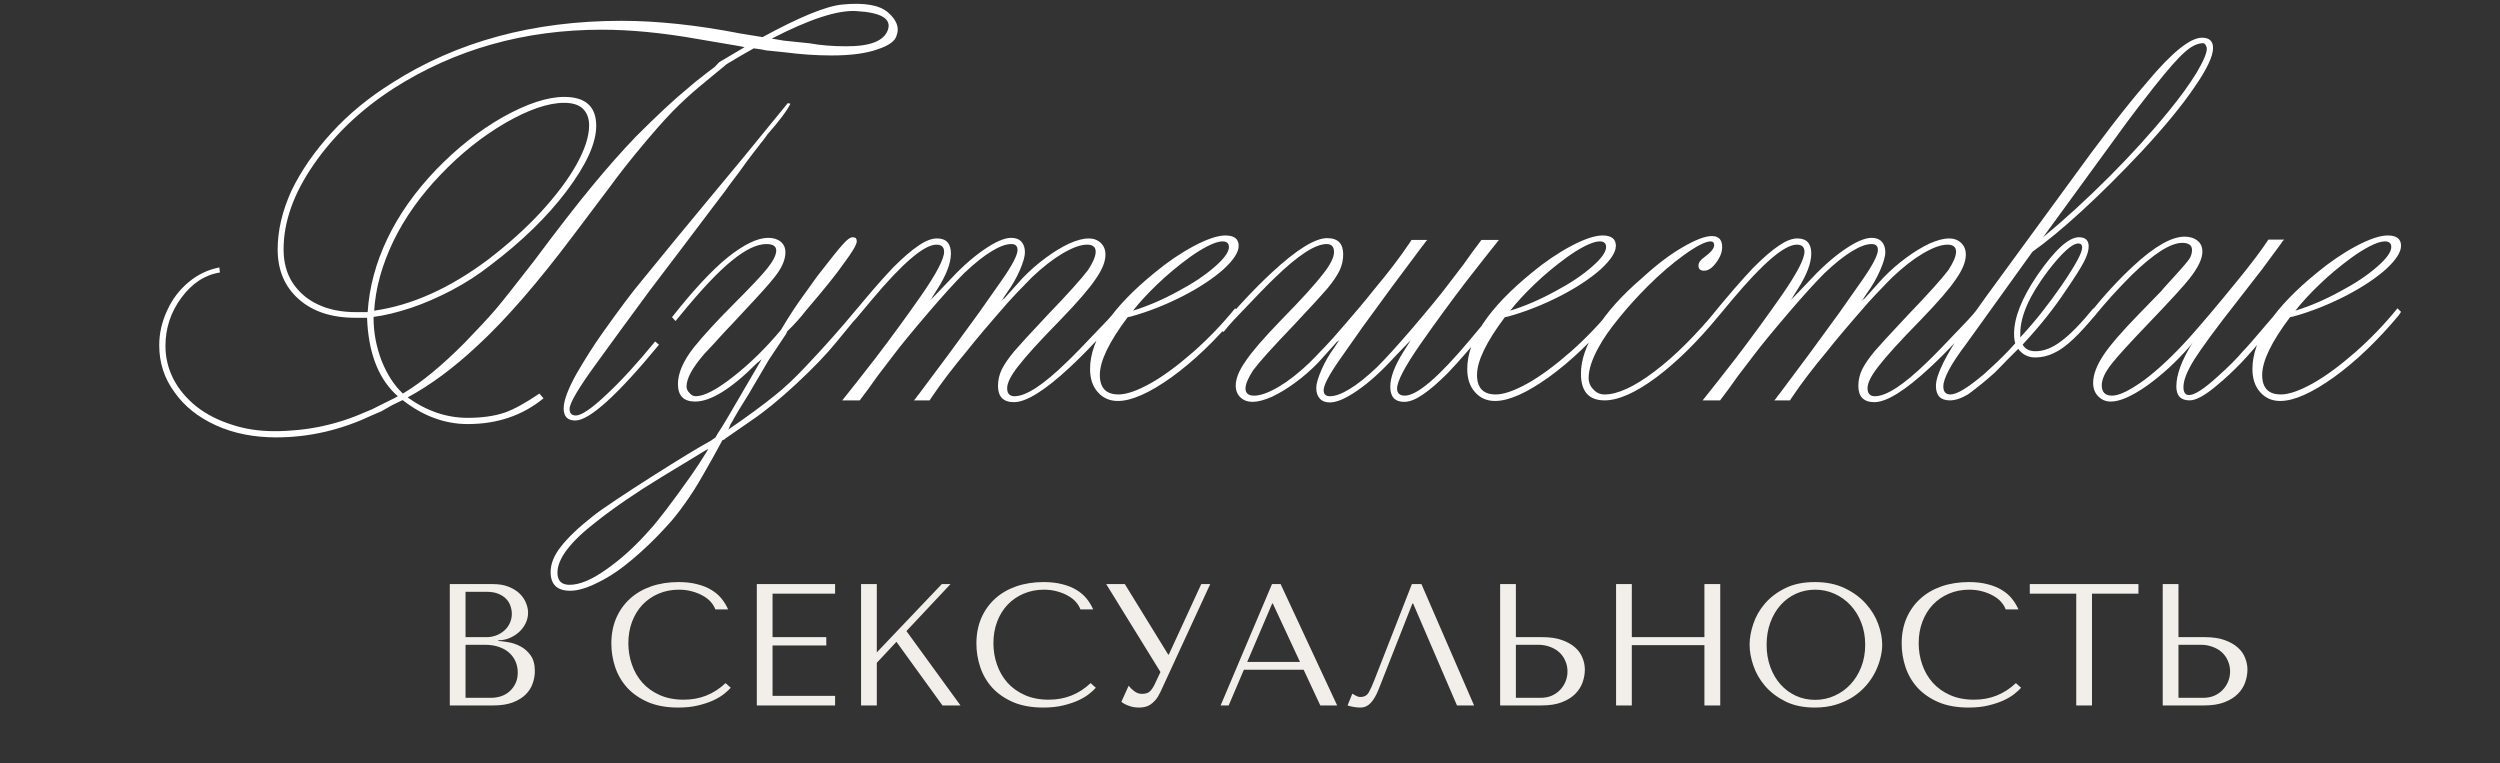 <?xml version="1.0" encoding="UTF-8"?> <svg xmlns="http://www.w3.org/2000/svg" width="1330" height="406" viewBox="0 0 1330 406" fill="none"><rect x="0" y="0" width="1330" height="406" fill="#333333" stroke="none"/><path d="M239.295 375.297V310.739H262.344C265.526 310.739 268.302 311.22 270.673 312.18C273.044 313.14 274.98 314.356 276.48 315.827C277.981 317.297 279.092 318.933 279.812 320.734C280.562 322.504 280.937 324.245 280.937 325.956C280.937 327.937 280.502 329.813 279.632 331.583C278.791 333.324 277.651 334.855 276.21 336.175C274.77 337.496 273.089 338.576 271.168 339.417C269.277 340.227 267.251 340.632 265.091 340.632V340.992C266.441 341.052 268.227 341.277 270.448 341.668C272.669 342.028 274.815 342.763 276.886 343.873C278.986 344.954 280.787 346.545 282.288 348.646C283.789 350.716 284.539 353.508 284.539 357.019C284.539 359.24 284.149 361.446 283.368 363.637C282.618 365.828 281.373 367.779 279.632 369.489C277.921 371.2 275.655 372.596 272.834 373.676C270.013 374.757 266.546 375.297 262.434 375.297H239.295ZM247.668 371.245H261.039C263.02 371.245 264.88 370.96 266.621 370.39C268.362 369.79 269.878 368.904 271.168 367.734C272.459 366.563 273.494 365.153 274.274 363.502C275.055 361.851 275.445 359.945 275.445 357.784C275.445 355.804 275.085 353.928 274.365 352.157C273.644 350.386 272.564 348.826 271.123 347.475C269.683 346.094 267.852 345.014 265.631 344.234C263.41 343.423 260.799 343.018 257.797 343.018H247.668V371.245ZM247.668 338.966H258.743C260.574 338.966 262.299 338.666 263.92 338.066C265.571 337.436 267.026 336.565 268.287 335.455C269.547 334.344 270.523 333.024 271.213 331.493C271.933 329.963 272.294 328.312 272.294 326.541C272.294 325.131 272.039 323.72 271.528 322.309C271.048 320.869 270.268 319.608 269.187 318.528C268.107 317.417 266.726 316.532 265.046 315.872C263.365 315.181 261.324 314.836 258.923 314.836H247.668V338.966ZM325.236 342.388C325.236 337.406 326.092 332.904 327.802 328.882C329.543 324.86 331.974 321.424 335.095 318.573C338.247 315.691 342.013 313.486 346.395 311.955C350.807 310.424 355.684 309.659 361.026 309.659C364.688 309.659 367.959 310.034 370.841 310.784C373.752 311.505 376.273 312.51 378.404 313.801C380.565 315.091 382.366 316.622 383.806 318.393C385.247 320.163 386.432 322.099 387.363 324.2H380.565C380.115 322.91 379.349 321.634 378.269 320.373C377.218 319.113 375.838 318.002 374.127 317.042C372.446 316.052 370.51 315.256 368.32 314.656C366.159 314.026 363.758 313.711 361.116 313.711C357.245 313.711 353.658 314.416 350.357 315.827C347.055 317.237 344.204 319.203 341.803 321.724C339.432 324.245 337.586 327.246 336.266 330.728C334.945 334.209 334.285 338.036 334.285 342.208C334.285 346.139 334.915 349.921 336.176 353.553C337.436 357.184 339.282 360.381 341.713 363.142C344.174 365.903 347.251 368.109 350.942 369.76C354.634 371.41 358.881 372.236 363.683 372.236C372.296 372.266 379.739 369.324 386.012 363.412L388.758 365.888C387.948 366.818 386.777 367.899 385.247 369.129C383.716 370.36 381.795 371.515 379.484 372.596C377.173 373.646 374.472 374.547 371.381 375.297C368.29 376.047 364.778 376.422 360.846 376.422C354.634 376.422 349.276 375.462 344.775 373.541C340.303 371.59 336.611 369.039 333.7 365.888C330.819 362.707 328.688 359.075 327.307 354.993C325.926 350.881 325.236 346.68 325.236 342.388ZM402.624 375.297V310.739H444.267V315.827H410.998V338.966H439.585V343.378H410.998V370.21H444.267V375.297H402.624ZM458.088 375.297V310.739H466.461V347.07L501.036 310.739H505.673L482.218 335.725L510.985 375.297H501.396L476.906 341.442L466.461 352.607V375.297H458.088ZM519.449 342.388C519.449 337.406 520.304 332.904 522.015 328.882C523.756 324.86 526.187 321.424 529.308 318.573C532.459 315.691 536.226 313.486 540.608 311.955C545.02 310.424 549.897 309.659 555.239 309.659C558.901 309.659 562.172 310.034 565.053 310.784C567.965 311.505 570.486 312.51 572.617 313.801C574.777 315.091 576.578 316.622 578.019 318.393C579.459 320.163 580.645 322.099 581.575 324.2H574.777C574.327 322.91 573.562 321.634 572.481 320.373C571.431 319.113 570.05 318.002 568.34 317.042C566.659 316.052 564.723 315.256 562.532 314.656C560.371 314.026 557.97 313.711 555.329 313.711C551.458 313.711 547.871 314.416 544.57 315.827C541.268 317.237 538.417 319.203 536.016 321.724C533.645 324.245 531.799 327.246 530.479 330.728C529.158 334.209 528.498 338.036 528.498 342.208C528.498 346.139 529.128 349.921 530.389 353.553C531.649 357.184 533.495 360.381 535.926 363.142C538.387 365.903 541.463 368.109 545.155 369.76C548.846 371.41 553.093 372.236 557.895 372.236C566.509 372.266 573.952 369.324 580.225 363.412L582.971 365.888C582.161 366.818 580.99 367.899 579.459 369.129C577.929 370.36 576.008 371.515 573.697 372.596C571.386 373.646 568.685 374.547 565.594 375.297C562.502 376.047 558.991 376.422 555.059 376.422C548.846 376.422 543.489 375.462 538.987 373.541C534.515 371.59 530.824 369.039 527.912 365.888C525.031 362.707 522.9 359.075 521.52 354.993C520.139 350.881 519.449 346.68 519.449 342.388ZM588.508 310.739H598.413L621.462 348.195H621.822L639.065 310.739H643.837L617.366 368.094C616.525 369.895 615.64 371.335 614.709 372.416C613.779 373.466 612.834 374.306 611.873 374.937C610.943 375.537 609.967 375.927 608.947 376.107C607.957 376.317 606.996 376.422 606.066 376.422C603.965 376.422 602.074 376.092 600.393 375.432C598.713 374.802 597.437 374.111 596.567 373.361L600.438 364.807C601.219 365.828 602.224 366.803 603.455 367.734C604.685 368.664 606.036 369.129 607.506 369.129C609.487 369.129 610.928 368.664 611.828 367.734C612.729 366.803 613.479 365.723 614.079 364.492L617.366 357.514L588.508 310.739ZM649.374 375.297L676.701 310.739H681.293L711.366 375.297H702.407L693.538 356.299H661.754L653.651 375.297H649.374ZM663.51 352.157H691.602L677.151 321.094H676.791L663.51 352.157ZM716.903 375.297L719.424 369.039C720.024 369.339 720.685 369.714 721.405 370.165C722.155 370.585 722.935 370.795 723.746 370.795C725.787 370.795 727.272 369.97 728.203 368.319C729.163 366.638 730.169 364.417 731.219 361.656L751.117 310.739H756.205L784.207 375.297H775.113L751.793 321.094H751.388L733.425 366.743C732.194 369.865 730.799 372.266 729.238 373.946C727.677 375.597 725.907 376.422 723.926 376.422C722.695 376.422 721.48 376.317 720.279 376.107C719.079 375.927 717.953 375.657 716.903 375.297ZM798.073 375.297V310.739H806.446V338.966H820.537C824.619 338.966 828.085 339.477 830.937 340.497C833.788 341.517 836.114 342.823 837.914 344.414C839.745 346.004 841.066 347.85 841.876 349.951C842.717 352.022 843.137 354.108 843.137 356.209C843.137 358.43 842.747 360.666 841.966 362.917C841.216 365.138 839.94 367.178 838.14 369.039C836.369 370.87 833.998 372.371 831.027 373.541C828.085 374.712 824.409 375.297 819.997 375.297H798.073ZM806.446 371.245H819.547C821.708 371.245 823.658 370.885 825.399 370.165C827.14 369.414 828.641 368.394 829.901 367.103C831.162 365.813 832.137 364.327 832.827 362.646C833.548 360.936 833.908 359.135 833.908 357.244C833.908 355.203 833.518 353.313 832.737 351.572C831.987 349.801 830.922 348.285 829.541 347.025C828.16 345.764 826.495 344.789 824.544 344.099C822.623 343.378 820.522 343.018 818.241 343.018H806.446V371.245ZM859.749 375.297V310.739H868.122V338.966H906.749V310.739H915.167V375.297H906.749V343.198H868.122V375.297H859.749ZM930.789 343.018C930.789 339.507 931.449 335.785 932.77 331.853C934.09 327.922 936.161 324.32 938.982 321.049C941.834 317.747 945.435 315.031 949.787 312.9C954.139 310.739 959.361 309.659 965.454 309.659C971.606 309.659 976.934 310.754 981.436 312.945C985.967 315.106 989.704 317.852 992.645 321.184C995.617 324.485 997.808 328.087 999.218 331.988C1000.63 335.89 1001.33 339.567 1001.33 343.018C1001.33 345.299 1001 347.7 1000.34 350.221C999.713 352.742 998.768 355.248 997.507 357.739C996.247 360.23 994.626 362.601 992.645 364.852C990.694 367.073 988.383 369.054 985.712 370.795C983.041 372.506 980.025 373.871 976.664 374.892C973.302 375.912 969.565 376.422 965.454 376.422C959.391 376.422 954.169 375.327 949.787 373.136C945.435 370.945 941.834 368.199 938.982 364.897C936.161 361.566 934.09 357.949 932.77 354.048C931.449 350.146 930.789 346.47 930.789 343.018ZM939.838 343.018C939.838 347.31 940.498 351.257 941.819 354.858C943.139 358.46 944.955 361.551 947.266 364.132C949.577 366.713 952.293 368.724 955.414 370.165C958.566 371.605 961.987 372.326 965.679 372.326C969.28 372.326 972.687 371.605 975.898 370.165C979.14 368.724 981.976 366.713 984.407 364.132C986.838 361.551 988.759 358.46 990.169 354.858C991.58 351.257 992.285 347.31 992.285 343.018C992.285 338.726 991.58 334.78 990.169 331.178C988.759 327.577 986.838 324.485 984.407 321.904C981.976 319.323 979.155 317.312 975.943 315.872C972.732 314.431 969.31 313.711 965.679 313.711C961.987 313.711 958.566 314.431 955.414 315.872C952.293 317.312 949.577 319.323 947.266 321.904C944.955 324.485 943.139 327.577 941.819 331.178C940.498 334.78 939.838 338.726 939.838 343.018ZM1011.69 342.388C1011.69 337.406 1012.54 332.904 1014.25 328.882C1016 324.86 1018.43 321.424 1021.55 318.573C1024.7 315.691 1028.47 313.486 1032.85 311.955C1037.26 310.424 1042.14 309.659 1047.48 309.659C1051.14 309.659 1054.41 310.034 1057.29 310.784C1060.2 311.505 1062.73 312.51 1064.86 313.801C1067.02 315.091 1068.82 316.622 1070.26 318.393C1071.7 320.163 1072.88 322.099 1073.81 324.2H1067.02C1066.57 322.91 1065.8 321.634 1064.72 320.373C1063.67 319.113 1062.29 318.002 1060.58 317.042C1058.9 316.052 1056.96 315.256 1054.77 314.656C1052.61 314.026 1050.21 313.711 1047.57 313.711C1043.7 313.711 1040.11 314.416 1036.81 315.827C1033.51 317.237 1030.66 319.203 1028.26 321.724C1025.88 324.245 1024.04 327.246 1022.72 330.728C1021.4 334.209 1020.74 338.036 1020.74 342.208C1020.74 346.139 1021.37 349.921 1022.63 353.553C1023.89 357.184 1025.73 360.381 1028.17 363.142C1030.63 365.903 1033.7 368.109 1037.39 369.76C1041.09 371.41 1045.33 372.236 1050.13 372.236C1058.75 372.266 1066.19 369.324 1072.46 363.412L1075.21 365.888C1074.4 366.818 1073.23 367.899 1071.7 369.129C1070.17 370.36 1068.25 371.515 1065.94 372.596C1063.63 373.646 1060.92 374.547 1057.83 375.297C1054.74 376.047 1051.23 376.422 1047.3 376.422C1041.09 376.422 1035.73 375.462 1031.23 373.541C1026.75 371.59 1023.06 369.039 1020.15 365.888C1017.27 362.707 1015.14 359.075 1013.76 354.993C1012.38 350.881 1011.69 346.68 1011.69 342.388ZM1079.85 315.827V310.739H1137.65V315.827H1112.94V375.297H1104.56V315.827H1079.85ZM1150.57 375.297V310.739H1158.95V338.966H1173.04C1177.12 338.966 1180.59 339.477 1183.44 340.497C1186.29 341.517 1188.61 342.823 1190.41 344.414C1192.25 346.004 1193.57 347.85 1194.38 349.951C1195.22 352.022 1195.64 354.108 1195.64 356.209C1195.64 358.43 1195.25 360.666 1194.47 362.917C1193.72 365.138 1192.44 367.178 1190.64 369.039C1188.87 370.87 1186.5 372.371 1183.53 373.541C1180.59 374.712 1176.91 375.297 1172.5 375.297H1150.57ZM1158.95 371.245H1172.05C1174.21 371.245 1176.16 370.885 1177.9 370.165C1179.64 369.414 1181.14 368.394 1182.4 367.103C1183.66 365.813 1184.64 364.327 1185.33 362.646C1186.05 360.936 1186.41 359.135 1186.41 357.244C1186.41 355.203 1186.02 353.313 1185.24 351.572C1184.49 349.801 1183.42 348.285 1182.04 347.025C1180.66 345.764 1178.99 344.789 1177.04 344.099C1175.12 343.378 1173.02 343.018 1170.74 343.018H1158.95V371.245Z" fill="#F2EFEB"></path><path d="M448.08 2.413C459.84 1.258 467.978 2.676 472.493 6.666C477.009 10.656 478.531 14.646 477.061 18.636C476.431 21.681 473.071 24.201 466.981 26.197C460.89 28.402 452.7 29.504 442.41 29.504C434.324 29.504 425.871 28.927 417.051 27.772L407.758 26.827C405.973 26.407 403.715 26.039 400.985 25.724C396.47 28.244 391.692 31.027 386.652 34.072C382.032 37.852 377.202 41.842 372.161 46.042C367.121 50.243 362.291 54.705 357.671 59.431C352.631 64.681 347.118 70.929 341.133 78.174C335.147 85.314 329.582 92.402 324.437 99.437L305.693 124.324C286.163 150.365 268.837 170.316 253.716 184.176C241.221 195.832 228.935 204.915 216.859 211.425C226.94 218.67 237.598 222.293 248.833 222.293C256.499 222.293 263.114 221.348 268.679 219.458C273.615 217.673 279.705 214.313 286.95 209.377L289.155 211.897C278.025 221.033 264.584 225.601 248.833 225.601C236.653 225.601 225.102 221.348 214.182 212.842C212.292 213.788 210.454 214.68 208.669 215.52L202.841 218.828L197.329 221.19C181.053 228.856 164.252 232.688 146.926 232.688C135.061 232.688 124.455 230.588 115.11 226.388C105.554 222.083 98.152 216.203 92.901 208.747C87.441 201.397 84.711 193.049 84.711 183.704C84.711 177.298 86.129 171.103 88.964 165.118C91.589 159.238 95.421 154.197 100.462 149.997C105.292 146.007 110.7 143.434 116.685 142.279L117 144.957C109.02 146.217 102.194 150.68 96.524 158.345C90.854 166.01 88.019 174.568 88.019 184.019C88.019 190.214 89.436 196.094 92.271 201.659C95.106 207.12 99.202 212.002 104.557 216.308C109.807 220.403 116.055 223.605 123.3 225.916C130.231 228.226 137.791 229.381 145.981 229.381C162.992 229.381 179.058 226.021 194.178 219.3L197.644 217.883L207.409 213C208.774 212.37 210.192 211.635 211.662 210.795C211.137 210.27 210.559 209.745 209.929 209.22C200.794 200.189 195.911 186.801 195.281 169.056H188.981C176.38 169.056 166.352 165.748 158.897 159.133C151.442 152.517 147.714 143.697 147.714 132.671C147.714 122.591 150.181 112.143 155.117 101.327C160.262 90.722 167.402 80.431 176.538 70.456C185.463 60.691 196.121 51.923 208.512 44.152C243.058 22.101 283.747 11.076 330.58 11.076C349.69 11.076 370.849 13.334 394.055 17.849L405.71 19.739C425.346 9.028 439.469 3.253 448.08 2.413ZM382.557 33.127C387.282 30.292 391.797 27.614 396.103 25.094L395.473 24.937C394.527 24.727 393.687 24.569 392.952 24.464L370.744 20.684C352.263 17.429 335.41 15.801 320.184 15.801C279.022 15.801 242.113 26.197 209.457 46.987C191.921 58.328 177.745 71.821 166.93 87.467C156.219 102.903 150.864 117.971 150.864 132.671C150.864 139.497 152.439 145.377 155.589 150.312C158.949 155.457 163.465 159.343 169.135 161.968C174.805 164.698 181.63 166.063 189.611 166.063H195.596C196.436 152.832 199.954 139.759 206.149 126.844C212.239 114.138 220.797 102.01 231.823 90.46C243.058 78.804 254.976 69.406 267.577 62.266C280.387 55.125 291.255 51.555 300.181 51.555C311.521 51.555 317.191 56.7 317.191 66.991C317.191 76.126 311.941 87.677 301.441 101.642C291.15 115.293 277.605 128.471 260.804 141.177C254.504 146.112 247.678 150.522 240.328 154.407C232.873 158.293 225.732 161.39 218.907 163.7C211.347 166.22 204.626 167.848 198.746 168.583V169.371C198.746 176.931 200.164 184.439 202.999 191.894C205.939 199.244 209.719 205.072 214.339 209.377C224.21 203.497 235.183 194.467 247.258 182.286C254.294 175.041 259.754 169.161 263.639 164.645C267.209 160.445 274.035 151.835 284.115 138.814C296.716 121.908 307.111 108.52 315.301 98.65C323.177 89.094 330.842 80.431 338.297 72.661C349.638 61.321 358.773 52.815 365.704 47.145C368.854 44.415 371.216 42.472 372.791 41.317C373.947 40.372 375.154 39.427 376.414 38.482L380.194 35.647L382.557 33.127ZM199.061 165.275C219.012 162.44 239.173 153.41 259.544 138.184C270.254 129.994 279.6 121.593 287.58 112.983C295.876 103.953 302.228 95.5 306.639 87.624C311.154 79.539 313.411 72.556 313.411 66.676C313.411 62.896 312.256 59.903 309.946 57.698C307.741 55.703 304.486 54.705 300.181 54.705C291.675 54.705 281.227 58.276 268.837 65.416C256.551 72.556 245.053 81.744 234.343 92.98C223.737 104.005 215.389 115.766 209.299 128.261C203.209 140.967 199.796 153.305 199.061 165.275ZM419.099 54.863L420.516 55.178C418.626 58.958 414.531 64.418 408.231 71.559C408.021 71.874 407.653 72.399 407.128 73.134C406.708 73.764 406.235 74.394 405.71 75.024C405.185 75.549 404.608 76.284 403.978 77.229C402.508 79.014 400.25 81.954 397.205 86.049C395.63 88.254 394.265 90.144 393.11 91.72C391.955 93.19 390.17 95.552 387.755 98.807C387.23 99.647 386.127 101.17 384.447 103.375C382.767 105.58 381.244 107.575 379.879 109.36L362.869 131.884L345.543 154.722C341.658 160.078 336.565 167.008 330.265 175.513L317.664 192.839C307.899 206.175 303.016 214.418 303.016 217.568C303.016 219.878 304.118 221.033 306.323 221.033C309.369 221.033 314.829 217.305 322.704 209.85C330.475 202.605 339.085 193.207 348.535 181.656L350.583 183.389C328.427 210.27 313.569 223.71 306.008 223.71C301.913 223.71 299.866 221.558 299.866 217.253C299.866 213.158 302.176 206.962 306.796 198.667C311.311 190.897 315.826 183.809 320.342 177.403C329.582 164.383 336.512 155.142 341.133 149.682L359.403 127.316L376.729 106.368L395.157 84.159C400.828 77.229 408.808 67.463 419.099 54.863ZM417.051 21.629L430.754 23.047C436.529 24.096 442.935 24.622 449.97 24.622C462.781 24.727 470.236 21.839 472.336 15.959C474.436 9.973 468.766 6.613 455.325 5.878C445.455 5.353 430.544 10.236 410.593 20.526L417.051 21.629ZM376.887 238.831C376.572 239.041 376.257 239.199 375.942 239.304C375.732 239.409 375.522 239.514 375.312 239.619C374.892 239.829 374.629 239.986 374.524 240.091L366.491 244.974L351.686 253.952C338.245 262.142 326.747 270.018 317.191 277.578C303.436 288.183 296.558 297.214 296.558 304.669C296.558 308.974 298.711 311.127 303.016 311.127C308.371 311.127 314.881 308.397 322.547 302.937C330.527 297.371 338.297 290.283 345.858 281.673C350.268 276.843 357.461 267.392 367.436 253.322C370.061 249.647 373.212 244.816 376.887 238.831ZM384.29 234.263C380.719 240.879 377.412 246.812 374.367 252.062C371.006 258.047 367.646 263.35 364.286 267.97C361.031 272.59 357.881 276.528 354.836 279.783C349.06 286.188 342.865 292.174 336.25 297.739C330.055 302.989 324.017 307.032 318.137 309.867C312.361 312.807 307.426 314.277 303.331 314.277C296.401 314.277 292.935 310.969 292.935 304.354C292.935 299.944 294.72 295.481 298.291 290.966C301.966 286.136 307.689 280.676 315.459 274.585C317.769 272.695 321.864 269.808 327.744 265.922C333.52 262.037 339.978 257.837 347.118 253.322C360.978 244.501 371.426 238.149 378.462 234.263L380.667 232.688L381.927 230.483C383.292 228.488 385.235 225.338 387.755 221.033L395.473 207.802L405.238 191.107L402.56 193.312C389.015 206.857 378.094 213.63 369.799 213.63C363.709 213.63 360.663 210.532 360.663 204.337C360.663 198.562 363.446 192.104 369.011 184.964C374.262 178.453 381.402 170.683 390.432 161.653C399.358 152.727 405.29 146.427 408.231 142.752C411.381 138.762 412.956 135.612 412.956 133.301C412.956 130.991 411.223 129.836 407.758 129.836C402.613 129.836 396.418 132.829 389.172 138.814C381.927 144.694 372.739 154.46 361.608 168.11L359.403 170.788L357.513 168.741C368.749 154.46 378.619 143.854 387.125 136.924C395.84 129.994 403.033 126.529 408.703 126.529C411.433 126.529 413.638 127.211 415.318 128.576C416.998 129.941 417.839 131.831 417.839 134.246C417.839 138.237 415.896 142.647 412.011 147.477C409.701 150.522 404.293 156.56 395.788 165.59C393.267 168.32 391.22 170.526 389.645 172.206C388.175 173.781 387.125 174.883 386.495 175.513C383.449 178.768 381.244 181.184 379.879 182.759C377.149 185.699 375.469 187.484 374.839 188.114C368.434 195.464 365.231 201.292 365.231 205.597C365.231 206.857 365.756 208.012 366.806 209.062C367.751 210.217 368.854 210.795 370.114 210.795C374.629 210.795 381.349 207.277 390.275 200.242C399.095 193.312 407.496 185.069 415.476 175.513C419.676 168.373 423.876 161.968 428.076 156.297L434.849 146.847C441.675 138.027 446.19 132.409 448.395 129.994C450.6 127.474 452.333 126.214 453.593 126.214C454.328 126.214 454.905 126.371 455.325 126.686C455.64 127.106 455.798 127.684 455.798 128.419C455.798 130.099 453.435 134.089 448.71 140.389C445.35 145.324 438.682 153.62 428.707 165.275C425.976 168.846 422.669 172.521 418.784 176.301C418.679 176.616 418.521 176.983 418.311 177.403C418.206 177.718 418.049 177.981 417.839 178.191L409.018 191.422L398.465 209.377C393.95 216.623 391.272 221.033 390.432 222.608C390.432 222.818 389.855 223.815 388.7 225.601L387.44 228.751L388.07 228.121C397.835 221.4 405.71 215.625 411.696 210.795C417.051 206.595 422.721 201.292 428.707 194.887C438.577 184.491 447.712 174.201 456.113 164.015L458.16 165.905C457.215 167.165 456.533 168.005 456.113 168.425L445.245 181.656C439.785 188.376 432.644 195.832 423.824 204.022C414.793 212.422 406.761 218.985 399.725 223.71L385.865 233.318L385.235 233.948H384.762C384.552 234.053 384.395 234.158 384.29 234.263ZM495.805 211.11L494.544 213H486.197C486.827 212.37 487.299 211.792 487.614 211.267C487.929 210.742 488.297 210.27 488.717 209.85L504.94 188.114L520.691 166.535L532.976 149.052C538.541 141.072 541.324 135.717 541.324 132.986C541.324 130.886 540.221 129.836 538.016 129.836C535.181 129.836 531.716 131.096 527.621 133.616C523.526 136.032 518.643 139.917 512.973 145.272C508.038 150.207 501.79 157.085 494.229 165.905C485.094 176.616 478.846 184.229 475.486 188.744L466.823 200.084C465.143 202.395 463.568 204.6 462.098 206.7C460.313 209.115 459.21 210.585 458.79 211.11L457.373 213H448.08C452.805 207.12 458.633 199.717 465.563 190.792C474.069 179.661 482.311 168.373 490.292 156.927C498.272 145.377 502.262 137.712 502.262 133.931C502.262 131.411 500.897 130.151 498.167 130.151C491.657 130.151 480.211 139.917 463.831 159.448L455.798 169.056L454.223 170.788L452.018 169.056C461.153 157.82 468.871 148.895 475.171 142.279C480.421 137.029 484.937 133.144 488.717 130.624C492.392 128.104 495.647 126.844 498.482 126.844C503.417 126.844 505.885 129.521 505.885 134.876C505.885 139.917 503.522 146.164 498.797 153.62L496.12 157.873C496.015 157.978 495.91 158.188 495.805 158.503C495.699 158.713 495.384 159.133 494.859 159.763C495.069 159.553 495.279 159.343 495.489 159.133C495.699 158.923 495.857 158.765 495.962 158.66C496.172 158.45 496.33 158.293 496.435 158.188C496.54 158.083 496.645 157.978 496.75 157.873L503.837 150.47C510.663 143.014 517.12 137.187 523.211 132.986C529.406 128.681 534.341 126.529 538.016 126.529C540.327 126.529 542.112 127.211 543.372 128.576C544.632 129.941 545.262 131.831 545.262 134.246C545.262 136.452 544.317 139.707 542.427 144.012C540.642 148.107 538.331 152.097 535.496 155.982L533.606 158.818C533.606 158.923 533.501 159.08 533.291 159.29C533.081 159.5 532.924 159.658 532.819 159.763C532.819 159.868 532.766 159.973 532.661 160.078C533.501 159.238 534.026 158.818 534.236 158.818L544.159 147.792C548.149 143.697 552.245 140.127 556.445 137.082C560.54 134.036 564.688 131.516 568.888 129.521C572.983 127.736 576.396 126.844 579.126 126.844C581.751 126.844 583.903 127.631 585.584 129.206C587.264 130.781 588.104 132.881 588.104 135.507C588.104 139.182 586.371 143.487 582.906 148.422C579.651 153.357 573.298 160.708 563.848 170.473C553.137 181.394 545.734 189.531 541.639 194.887C537.754 199.822 535.811 203.707 535.811 206.542C535.811 209.377 537.124 210.795 539.749 210.795C545.839 210.795 555.08 204.757 567.47 192.682C570.305 190.056 577.498 182.654 589.049 170.473C591.569 167.743 593.406 165.59 594.561 164.015L596.767 165.905C587.421 177.141 578.181 187.011 569.045 195.517C555.815 207.802 545.944 213.945 539.434 213.945C533.764 213.945 530.929 211.057 530.929 205.282C530.929 202.237 531.611 199.297 532.976 196.462C534.341 193.732 536.546 190.529 539.591 186.854C541.902 184.124 547.834 177.666 557.39 167.48C568.1 156.35 575.241 148.422 578.811 143.697C581.541 139.497 582.906 136.242 582.906 133.931C582.906 131.411 581.383 130.151 578.338 130.151C574.873 130.151 570.41 131.779 564.95 135.034C560.015 137.974 554.712 142.122 549.042 147.477C546.312 150.207 544.422 152.15 543.372 153.305C541.692 154.985 539.276 157.558 536.126 161.023C525.836 172.783 518.643 181.289 514.548 186.539C506.988 195.569 500.74 203.76 495.805 211.11ZM602.752 165.275C610.837 162.755 618.87 159.29 626.85 154.88C634.621 150.785 641.131 146.427 646.381 141.807C651.317 137.502 653.784 134.036 653.784 131.411C653.784 129.416 652.629 128.419 650.319 128.419C648.429 128.419 645.804 129.259 642.444 130.939C639.398 132.514 636.196 134.509 632.836 136.924C626.64 141.439 620.918 146.217 615.667 151.257C610.417 156.297 606.112 160.97 602.752 165.275ZM657.092 164.015L658.982 165.905L657.722 167.795C646.486 181.236 634.988 192.209 623.228 200.714C611.467 209.115 601.964 213.315 594.719 213.315C590.309 213.315 586.739 211.74 584.008 208.59C581.278 205.545 579.913 201.449 579.913 196.304C579.913 180.764 591.411 163.648 614.407 144.957C621.128 139.392 628.005 134.719 635.041 130.939C642.181 127.159 647.799 125.269 651.894 125.269C656.619 125.269 658.982 127.106 658.982 130.781C658.982 134.141 656.304 138.289 650.949 143.224C645.384 148.16 638.243 152.885 629.528 157.4C620.078 162.23 610.732 165.905 601.492 168.425L599.917 168.741C590.046 181.866 585.111 192.104 585.111 199.454C585.111 206.385 588.419 209.85 595.034 209.85C599.339 209.85 605.062 207.855 612.202 203.865C618.923 200.084 626.483 194.519 634.883 187.169C642.969 180.029 650.371 172.311 657.092 164.015ZM749.706 129.521L750.966 127.631H759.314C758.684 128.261 758.211 128.839 757.896 129.364C757.581 129.889 757.214 130.361 756.794 130.781L740.571 152.517L724.82 174.096L712.534 191.579C706.969 199.559 704.186 204.915 704.186 207.645C704.186 209.745 705.289 210.795 707.494 210.795C710.329 210.795 713.794 209.535 717.89 207.015C721.985 204.6 726.867 200.714 732.538 195.359C737.473 190.424 743.721 183.546 751.281 174.726C760.416 164.015 766.664 156.402 770.024 151.887L778.687 140.547C780.367 138.237 781.942 136.032 783.412 133.931C785.198 131.516 786.3 130.046 786.72 129.521L788.138 127.631H797.431C792.705 133.511 786.878 140.914 779.947 149.84C771.442 160.97 763.199 172.258 755.219 183.704C747.238 195.254 743.248 202.92 743.248 206.7C743.248 209.22 744.613 210.48 747.343 210.48C753.854 210.48 765.299 200.714 781.68 181.184L789.713 171.576L791.288 169.843L793.493 171.576C784.358 182.811 776.64 191.737 770.339 198.352C765.089 203.602 760.574 207.487 756.794 210.007C753.119 212.527 749.863 213.788 747.028 213.788C742.093 213.788 739.626 211.11 739.626 205.755C739.626 200.714 741.988 194.467 746.713 187.011L749.391 182.759C749.496 182.654 749.601 182.496 749.706 182.286C749.811 181.971 750.126 181.499 750.651 180.869C750.441 181.079 750.231 181.289 750.021 181.499C749.811 181.709 749.653 181.866 749.548 181.971C749.338 182.181 749.181 182.339 749.076 182.444C748.971 182.549 748.866 182.654 748.761 182.759L741.673 190.161C734.848 197.617 728.39 203.445 722.3 207.645C716.104 211.95 711.169 214.103 707.494 214.103C705.184 214.103 703.399 213.42 702.139 212.055C700.879 210.69 700.249 208.8 700.249 206.385C700.249 204.18 701.194 200.924 703.084 196.619C704.869 192.524 707.179 188.534 710.014 184.649L711.904 181.814C711.904 181.709 712.009 181.551 712.219 181.341C712.429 181.131 712.534 180.974 712.534 180.869C712.639 180.764 712.744 180.659 712.849 180.554C712.009 181.394 711.484 181.814 711.274 181.814L701.351 192.839C697.361 196.934 693.266 200.504 689.066 203.55C684.971 206.595 680.823 209.115 676.623 211.11C672.527 212.895 669.115 213.788 666.385 213.788C663.76 213.788 661.607 213 659.927 211.425C658.247 209.85 657.407 207.75 657.407 205.125C657.407 201.449 659.139 197.144 662.605 192.209C665.86 187.274 672.212 179.924 681.663 170.158C692.373 159.238 699.776 151.1 703.871 145.744C707.757 140.809 709.699 136.924 709.699 134.089C709.699 131.254 708.387 129.836 705.761 129.836C699.671 129.836 690.431 135.874 678.04 147.95C675.205 150.575 668.012 157.978 656.462 170.158C653.942 172.888 652.104 175.041 650.949 176.616L648.744 174.726C658.089 163.49 667.33 153.62 676.465 145.114C689.696 132.829 699.566 126.686 706.076 126.686C711.747 126.686 714.582 129.574 714.582 135.349C714.582 138.394 713.899 141.334 712.534 144.169C711.169 146.9 708.964 150.102 705.919 153.777C703.609 156.507 697.676 162.965 688.121 173.151C677.41 184.281 670.27 192.209 666.7 196.934C663.97 201.134 662.605 204.39 662.605 206.7C662.605 209.22 664.127 210.48 667.172 210.48C670.637 210.48 675.1 208.852 680.56 205.597C685.496 202.657 690.798 198.509 696.469 193.154C699.199 190.424 701.089 188.481 702.139 187.326C703.819 185.646 706.234 183.074 709.384 179.608C719.675 167.848 726.867 159.343 730.963 154.092C738.523 145.062 744.771 136.872 749.706 129.521ZM803.416 165.275C811.501 162.755 819.534 159.29 827.514 154.88C835.285 150.785 841.795 146.427 847.045 141.807C851.981 137.502 854.448 134.036 854.448 131.411C854.448 129.416 853.293 128.419 850.983 128.419C849.093 128.419 846.468 129.259 843.108 130.939C840.062 132.514 836.86 134.509 833.5 136.924C827.304 141.439 821.582 146.217 816.331 151.257C811.081 156.297 806.776 160.97 803.416 165.275ZM857.756 164.015L859.646 165.905L858.386 167.795C847.15 181.236 835.652 192.209 823.892 200.714C812.131 209.115 802.628 213.315 795.383 213.315C790.973 213.315 787.403 211.74 784.673 208.59C781.942 205.545 780.577 201.449 780.577 196.304C780.577 180.764 792.075 163.648 815.071 144.957C821.792 139.392 828.669 134.719 835.705 130.939C842.845 127.159 848.463 125.269 852.558 125.269C857.283 125.269 859.646 127.106 859.646 130.781C859.646 134.141 856.968 138.289 851.613 143.224C846.048 148.16 838.907 152.885 830.192 157.4C820.742 162.23 811.396 165.905 802.156 168.425L800.581 168.741C790.71 181.866 785.775 192.104 785.775 199.454C785.775 206.385 789.083 209.85 795.698 209.85C800.003 209.85 805.726 207.855 812.866 203.865C819.587 200.084 827.147 194.519 835.547 187.169C843.633 180.029 851.035 172.311 857.756 164.015ZM913.986 164.015L916.191 165.905L914.301 168.11C903.17 181.656 892.145 192.524 881.224 200.714C870.199 208.905 861.011 213 853.661 213C845.26 213 841.06 208.275 841.06 198.824C841.06 191.474 843.843 183.441 849.408 174.726C854.973 165.905 862.954 157.032 873.349 148.107C881.119 140.967 888.365 135.454 895.085 131.569C901.91 127.579 907.108 125.584 910.678 125.584C914.353 125.584 916.191 127.526 916.191 131.411C916.191 134.246 915.036 137.134 912.726 140.074C910.731 142.699 908.683 144.012 906.583 144.012C904.588 144.012 903.59 143.119 903.59 141.334C903.59 139.759 904.588 138.289 906.583 136.924C910.153 134.299 911.938 132.146 911.938 130.466C911.938 129.101 911.308 128.419 910.048 128.419C907.318 128.419 902.593 130.834 895.873 135.664C889.467 140.284 883.009 145.849 876.499 152.36C871.039 157.82 866.051 163.333 861.536 168.898C856.601 174.883 852.873 180.239 850.353 184.964C846.888 191.264 845.155 196.619 845.155 201.029C845.155 203.445 845.995 205.492 847.675 207.172C849.25 208.957 851.246 209.85 853.661 209.85C860.591 209.85 869.464 205.755 880.279 197.564C890.99 189.479 902.225 178.296 913.986 164.015ZM953.52 211.11L952.26 213H943.912C944.542 212.37 945.015 211.792 945.33 211.267C945.645 210.742 946.012 210.27 946.432 209.85L962.655 188.114L978.406 166.535L990.692 149.052C996.257 141.072 999.04 135.717 999.04 132.986C999.04 130.886 997.937 129.836 995.732 129.836C992.897 129.836 989.432 131.096 985.337 133.616C981.241 136.032 976.359 139.917 970.688 145.272C965.753 150.207 959.505 157.085 951.945 165.905C942.81 176.616 936.562 184.229 933.202 188.744L924.539 200.084C922.859 202.395 921.284 204.6 919.814 206.7C918.028 209.115 916.926 210.585 916.506 211.11L915.088 213H905.795C910.521 207.12 916.348 199.717 923.279 190.792C931.784 179.661 940.027 168.373 948.007 156.927C955.988 145.377 959.978 137.712 959.978 133.931C959.978 131.411 958.613 130.151 955.883 130.151C949.372 130.151 937.927 139.917 921.546 159.448L913.513 169.056L911.938 170.788L909.733 169.056C918.869 157.82 926.586 148.895 932.887 142.279C938.137 137.029 942.652 133.144 946.432 130.624C950.107 128.104 953.363 126.844 956.198 126.844C961.133 126.844 963.601 129.521 963.601 134.876C963.601 139.917 961.238 146.164 956.513 153.62L953.835 157.873C953.73 157.978 953.625 158.188 953.52 158.503C953.415 158.713 953.1 159.133 952.575 159.763C952.785 159.553 952.995 159.343 953.205 159.133C953.415 158.923 953.573 158.765 953.678 158.66C953.888 158.45 954.045 158.293 954.15 158.188C954.255 158.083 954.36 157.978 954.465 157.873L961.553 150.47C968.378 143.014 974.836 137.187 980.926 132.986C987.122 128.681 992.057 126.529 995.732 126.529C998.042 126.529 999.827 127.211 1001.09 128.576C1002.35 129.941 1002.98 131.831 1002.98 134.246C1002.98 136.452 1002.03 139.707 1000.14 144.012C998.357 148.107 996.047 152.097 993.212 155.982L991.322 158.818C991.322 158.923 991.217 159.08 991.007 159.29C990.797 159.5 990.639 159.658 990.534 159.763C990.534 159.868 990.482 159.973 990.377 160.078C991.217 159.238 991.742 158.818 991.952 158.818L1001.87 147.792C1005.86 143.697 1009.96 140.127 1014.16 137.082C1018.26 134.036 1022.4 131.516 1026.6 129.521C1030.7 127.736 1034.11 126.844 1036.84 126.844C1039.47 126.844 1041.62 127.631 1043.3 129.206C1044.98 130.781 1045.82 132.881 1045.82 135.507C1045.82 139.182 1044.09 143.487 1040.62 148.422C1037.37 153.357 1031.01 160.708 1021.56 170.473C1010.85 181.394 1003.45 189.531 999.355 194.887C995.469 199.822 993.527 203.707 993.527 206.542C993.527 209.377 994.839 210.795 997.465 210.795C1003.55 210.795 1012.8 204.757 1025.19 192.682C1028.02 190.056 1035.21 182.654 1046.76 170.473C1049.28 167.743 1051.12 165.59 1052.28 164.015L1054.48 165.905C1045.14 177.141 1035.9 187.011 1026.76 195.517C1013.53 207.802 1003.66 213.945 997.15 213.945C991.479 213.945 988.644 211.057 988.644 205.282C988.644 202.237 989.327 199.297 990.692 196.462C992.057 193.732 994.262 190.529 997.307 186.854C999.617 184.124 1005.55 177.666 1015.11 167.48C1025.82 156.35 1032.96 148.422 1036.53 143.697C1039.26 139.497 1040.62 136.242 1040.62 133.931C1040.62 131.411 1039.1 130.151 1036.05 130.151C1032.59 130.151 1028.13 131.779 1022.67 135.034C1017.73 137.974 1012.43 142.122 1006.76 147.477C1004.03 150.207 1002.14 152.15 1001.09 153.305C999.407 154.985 996.992 157.558 993.842 161.023C983.551 172.783 976.359 181.289 972.263 186.539C964.703 195.569 958.455 203.76 953.52 211.11ZM1074.8 177.246V179.451C1082.26 171.471 1089.61 162.23 1096.85 151.73C1104.1 141.124 1107.72 134.456 1107.72 131.726C1107.72 130.256 1107.04 129.521 1105.67 129.521C1102.42 129.521 1097.06 134.351 1089.61 144.012C1079.74 157.032 1074.8 168.11 1074.8 177.246ZM1127.57 70.456L1086.93 126.214C1098.27 116.868 1110.03 106.105 1122.21 93.925C1133.97 82.164 1144.58 70.456 1154.03 58.801C1159.8 51.765 1164.63 45.097 1168.52 38.797C1172.19 32.602 1174.03 28.297 1174.03 25.882C1174.03 25.252 1173.77 24.517 1173.24 23.677C1172.82 23.047 1172.14 22.837 1171.19 23.047C1168.46 23.256 1165.42 24.884 1162.06 27.929C1158.59 30.974 1153.24 37.065 1145.99 46.2L1137.65 56.91L1131.82 64.628C1130.24 66.833 1128.83 68.776 1127.57 70.456ZM1113.7 164.015L1116.07 165.905C1111.24 171.891 1106.98 176.616 1103.31 180.081C1099.63 183.651 1096.12 186.224 1092.76 187.799C1089.5 189.374 1086.19 190.161 1082.83 190.161C1078.95 190.161 1075.9 188.639 1073.7 185.594L1072.75 186.539C1071.81 187.484 1070.86 188.429 1069.92 189.374C1069.08 190.214 1068.19 191.107 1067.24 192.052C1066.09 193.312 1064.09 195.359 1061.26 198.194C1056.21 202.71 1051.44 206.595 1046.92 209.85C1043.35 211.95 1040.15 213 1037.31 213C1032.38 213 1029.91 210.427 1029.91 205.282C1029.91 199.402 1035.16 188.849 1045.66 173.623L1051.49 164.96L1057 157.242L1102.84 94.555C1109.03 85.944 1115.91 76.704 1123.47 66.833C1130.61 57.593 1136.96 49.77 1142.53 43.365C1155.55 27.824 1165.21 20.054 1171.51 20.054C1175.4 20.054 1177.34 21.891 1177.34 25.567C1177.34 29.977 1173.98 37.012 1167.26 46.672C1160.75 56.228 1151.51 67.463 1139.54 80.379C1128.3 92.35 1117.64 102.955 1107.56 112.195C1097.48 121.436 1088.71 128.681 1081.26 133.931L1046.29 182.601C1038 193.522 1033.85 201.187 1033.85 205.597C1033.85 208.432 1035.11 209.85 1037.63 209.85C1041.09 209.85 1047.13 206.175 1055.74 198.824C1063.3 191.999 1068.76 186.591 1072.12 182.601C1071.7 181.341 1071.49 179.661 1071.49 177.561C1071.49 168.951 1075.59 158.608 1083.78 146.532C1093.12 132.986 1100.53 126.214 1105.99 126.214C1109.45 126.214 1111.18 127.841 1111.18 131.096C1111.18 133.301 1110.34 136.032 1108.66 139.287C1106.77 142.857 1103.62 147.845 1099.21 154.25C1092.81 163.91 1085.3 173.361 1076.69 182.601L1076.06 183.389C1077.43 185.699 1079.68 186.854 1082.83 186.854C1087.35 186.854 1091.92 185.069 1096.54 181.499C1101.16 178.138 1106.88 172.311 1113.7 164.015ZM1212.93 164.015L1215.14 165.905C1214.19 166.85 1211.31 170.421 1206.48 176.616C1201.33 183.021 1196.71 188.376 1192.62 192.682C1188.21 197.302 1183.69 201.502 1179.07 205.282C1172.98 210.427 1168.25 213 1164.89 213C1160.17 213 1157.81 210.532 1157.81 205.597C1157.81 199.297 1160.69 191.527 1166.47 182.286L1164.89 184.334C1157.75 192.524 1150.14 199.507 1142.06 205.282C1134.08 210.847 1127.72 213.63 1123 213.63C1120.27 213.63 1118.01 212.685 1116.22 210.795C1114.44 209.01 1113.55 206.647 1113.55 203.707C1113.55 199.402 1115.38 194.467 1119.06 188.901C1122.63 183.546 1129.09 176.091 1138.43 166.535L1149.77 154.88C1150.19 154.355 1150.72 153.725 1151.35 152.99C1152.08 152.255 1154.24 149.892 1157.81 145.902C1161.17 142.227 1163.48 139.497 1164.74 137.712C1165.68 136.242 1166.15 134.666 1166.15 132.986C1166.15 130.466 1164.42 129.206 1160.96 129.206C1154.76 129.206 1145.84 134.876 1134.18 146.217C1126.41 153.987 1119.53 161.6 1113.55 169.056L1111.34 167.165C1119.32 157.19 1127.25 148.58 1135.13 141.334C1146.26 131.044 1155.29 125.899 1162.22 125.899C1165.05 125.899 1167.36 126.634 1169.15 128.104C1170.83 129.469 1171.67 131.411 1171.67 133.931C1171.67 137.607 1169.41 142.332 1164.89 148.107C1162.06 151.782 1154.66 159.868 1142.69 172.363C1132.82 182.654 1126.41 189.689 1123.47 193.469C1119.9 197.984 1118.12 201.817 1118.12 204.967C1118.12 208.642 1119.95 210.48 1123.63 210.48C1127.41 210.48 1133.13 207.697 1140.8 202.132C1148.25 196.567 1156.28 189.006 1164.89 179.451C1167.52 176.511 1170.93 172.573 1175.13 167.638C1179.33 162.703 1184.64 156.297 1191.04 148.422C1197.87 140.022 1203.12 133.039 1206.79 127.474H1215.14C1214.3 128.314 1213.77 128.996 1213.56 129.521L1203.33 143.382L1190.1 160.393C1179.07 174.463 1171.46 184.806 1167.26 191.422C1163.48 197.512 1161.59 202.342 1161.59 205.912C1161.59 208.747 1162.58 210.165 1164.58 210.165C1167.52 210.165 1172.56 206.91 1179.7 200.399C1185.58 195.149 1190.1 190.634 1193.25 186.854C1195.24 184.859 1199.02 180.554 1204.59 173.938L1212.3 164.96L1212.93 164.015ZM1221.12 165.275C1229.21 162.755 1237.24 159.29 1245.22 154.88C1252.99 150.785 1259.5 146.427 1264.75 141.807C1269.69 137.502 1272.16 134.036 1272.16 131.411C1272.16 129.416 1271 128.419 1268.69 128.419C1266.8 128.419 1264.18 129.259 1260.82 130.939C1257.77 132.514 1254.57 134.509 1251.21 136.924C1245.01 141.439 1239.29 146.217 1234.04 151.257C1228.79 156.297 1224.48 160.97 1221.12 165.275ZM1275.46 164.015L1277.35 165.905L1276.09 167.795C1264.86 181.236 1253.36 192.209 1241.6 200.714C1229.84 209.115 1220.34 213.315 1213.09 213.315C1208.68 213.315 1205.11 211.74 1202.38 208.59C1199.65 205.545 1198.29 201.449 1198.29 196.304C1198.29 180.764 1209.78 163.648 1232.78 144.957C1239.5 139.392 1246.38 134.719 1253.41 130.939C1260.55 127.159 1266.17 125.269 1270.27 125.269C1274.99 125.269 1277.35 127.106 1277.35 130.781C1277.35 134.141 1274.68 138.289 1269.32 143.224C1263.76 148.16 1256.62 152.885 1247.9 157.4C1238.45 162.23 1229.1 165.905 1219.86 168.425L1218.29 168.741C1208.42 181.866 1203.48 192.104 1203.48 199.454C1203.48 206.385 1206.79 209.85 1213.41 209.85C1217.71 209.85 1223.43 207.855 1230.58 203.865C1237.3 200.084 1244.86 194.519 1253.26 187.169C1261.34 180.029 1268.74 172.311 1275.46 164.015Z" fill="white"></path></svg> 